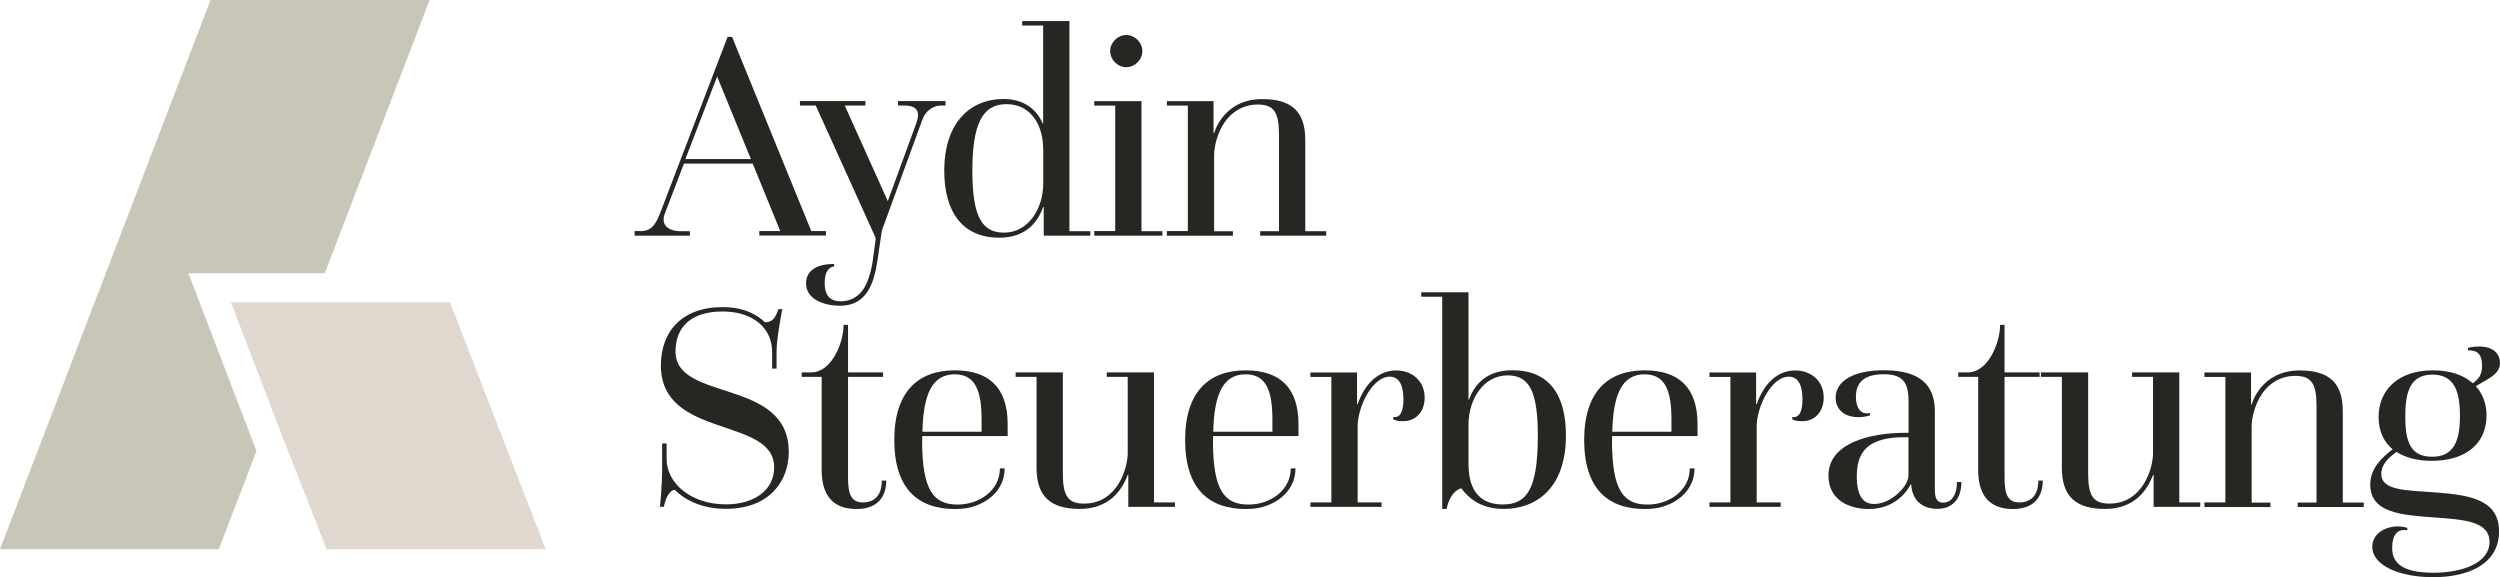 <?xml version="1.0" encoding="UTF-8"?><svg id="Logo_Artwork" xmlns="http://www.w3.org/2000/svg" viewBox="0 0 257.8 59.51"><defs><style>.cls-1{fill:#262723;}.cls-1,.cls-2,.cls-3{stroke-width:0px;}.cls-2{fill:#e0d7cf;}.cls-3{fill:#c8c6b6;}</style></defs><path class="cls-1" d="m65.44,23.83h.62c.96,0,1.48-.46,2-1.82l6.97-18.21h.46l8.17,20.03h1.51v.46h-6.87v-.46h2.16l-2.84-6.96h-7.09l-1.97,5.15c-.43,1.11.25,1.82,1.66,1.82h.92v.46h-5.7v-.46Zm11.99-7.43l-3.48-8.51-3.27,8.51h6.75Z"/><path class="cls-1" d="m86,27.47c-.62.09-.96.71-.96,1.69,0,1.05.34,1.91,1.66,1.91.89,0,1.69-.37,2.28-1.17.46-.65.83-1.79.99-2.84l.34-2.5-6.19-13.68h-1.63v-.46h6.75v.46h-2.13l4.44,9.86,2.93-8.01c.46-1.23.09-1.85-1.26-1.85h-.62v-.46h4.9v.46h-.46c-.8,0-1.6.55-1.91,1.42l-4.19,11.47-.46,3.11c-.34,2.28-1.08,4.65-3.85,4.65-1.57,0-3.51-.62-3.51-2.31,0-1.11.8-2,2.9-2v.25Z"/><path class="cls-1" d="m107.63,21.34h-.06c-.65,1.85-2.03,3.17-4.53,3.17-3.79,0-5.67-2.65-5.67-6.93,0-4.65,2.43-7.37,6.13-7.37,2.22,0,3.45,1.2,4.01,2.5h.06V2.63h-2.16v-.46h4.87v21.67h2.16v.46h-4.81v-2.96Zm-.06-6.01c0-2.25-1.14-4.59-3.79-4.59-2.5,0-3.51,2.1-3.51,6.9s1.05,6.35,3.27,6.35c2.5,0,4.04-2.47,4.04-5.09v-3.57Z"/><path class="cls-1" d="m112.84,23.83h2.16v-12.94h-2.16v-.46h4.87v13.41h2.16v.46h-7.03v-.46Zm3.3-20.22c.89,0,1.66.77,1.66,1.66s-.77,1.66-1.66,1.66-1.66-.77-1.66-1.66.77-1.66,1.66-1.66Z"/><path class="cls-1" d="m120.33,23.83h2.16v-12.94h-2.16v-.46h4.81v3.3h.06s.92-3.51,4.96-3.51c3.05,0,4.44,1.29,4.44,4.22v9.4h2.16v.46h-6.81v-.46h1.94v-9.95c0-2.31-.52-3.11-2.19-3.11-1.51,0-2.68.77-3.39,1.79-.8,1.14-1.11,2.59-1.11,3.45v7.83h1.94v.46h-6.81v-.46Z"/><path class="cls-1" d="m68.06,52.27s.22-2.13.22-4.04v-2.5h.46v1.6c0,2.47,2.47,4.68,6.13,4.68,2.8,0,4.96-1.39,4.96-3.82,0-5.27-11.68-2.87-11.68-10.51,0-3.45,2.13-6.01,6.35-6.01,2.37,0,3.7.89,4.38,1.57.83-.03,1.08-.49,1.39-1.36h.4s-.59,2.99-.59,4.31v1.82h-.46v-1.76c0-2.31-1.85-4.13-5.12-4.13s-4.84,1.63-4.84,4.13c0,5.24,11.68,2.68,11.68,10.36,0,2.99-2,5.86-6.47,5.86-2.74,0-4.41-1.08-5.3-1.97-.65.12-.99,1.11-1.11,1.76h-.4Z"/><path class="cls-1" d="m84.73,38.86h-2.06v-.46h.99c2.1,0,3.33-3.05,3.33-4.9h.46v4.9h3.61v.46h-3.61v10.39c0,1.69.31,2.56,1.54,2.56.74,0,1.94-.31,1.94-2.25h.46c0,1.36-.62,2.93-3.08,2.93-2.59,0-3.58-1.63-3.58-4.01v-9.62Z"/><path class="cls-1" d="m95.09,45.43c0,5.24,1.23,6.6,3.67,6.6,2.22,0,4.35-1.45,4.35-3.73h.49c0,1.79-1.17,3.17-2.9,3.82-.68.25-1.29.37-2.22.37-3.79,0-6.26-2.06-6.26-7.12s2.53-7.18,6.23-7.18c3.48,0,5.46,1.73,5.46,5.55v1.23h-8.81v.46Zm6.13-.92v-1.23c0-2.9-.59-4.68-2.77-4.68-2.31,0-3.24,2.03-3.33,5.92h6.1Z"/><path class="cls-1" d="m106.89,38.86h-2.16v-.46h4.87v10.42c0,2.31.52,3.11,2.19,3.11,3.42,0,4.5-3.61,4.5-5.21v-7.86h-2.16v-.46h4.87v13.41h2.16v.46h-4.81v-3.3h-.06c-.62,1.66-1.97,3.51-4.96,3.51s-4.44-1.29-4.44-4.22v-9.4Z"/><path class="cls-1" d="m125.08,45.43c0,5.24,1.23,6.6,3.67,6.6,2.22,0,4.35-1.45,4.35-3.73h.49c0,1.79-1.17,3.17-2.9,3.82-.68.25-1.29.37-2.22.37-3.79,0-6.26-2.06-6.26-7.12s2.53-7.18,6.23-7.18c3.48,0,5.46,1.73,5.46,5.55v1.23h-8.81v.46Zm6.13-.92v-1.23c0-2.9-.59-4.68-2.77-4.68-2.31,0-3.24,2.03-3.33,5.92h6.1Z"/><path class="cls-1" d="m135.13,51.81h2.16v-12.94h-2.16v-.46h4.81v3.27h.06c.55-1.6,1.79-3.48,3.98-3.48,1.63,0,2.93,1.08,2.93,2.8,0,1.51-.96,2.43-2.19,2.43-.34,0-.65,0-1.05-.18v-.25c.89.15,1.05-.96,1.05-1.82,0-1.54-.49-2.34-1.42-2.34-.86,0-1.66.74-2.25,1.69-.68,1.11-1.05,2.47-1.05,3.42v7.86h2.47v.46h-7.34v-.46Z"/><path class="cls-1" d="m148.72,30.6h-2.16v-.46h4.87v11.06h.06c.65-1.82,2.06-3.02,4.47-3.02,3.79,0,5.52,2.53,5.52,6.72,0,5.52-3.14,7.58-6.41,7.58-1.97,0-3.39-.77-4.38-2.13-.99.28-1.42,1.54-1.51,2.13h-.46v-21.88Zm2.71,17.23c0,3.11,1.51,4.19,3.54,4.19,2.5,0,3.61-1.6,3.61-7.12,0-4.56-.89-6.19-3.11-6.19-2.5,0-4.04,2.47-4.04,5.09v4.04Z"/><path class="cls-1" d="m166.23,45.43c0,5.24,1.23,6.6,3.67,6.6,2.22,0,4.35-1.45,4.35-3.73h.49c0,1.79-1.17,3.17-2.9,3.82-.68.25-1.29.37-2.22.37-3.79,0-6.26-2.06-6.26-7.12s2.53-7.18,6.23-7.18c3.48,0,5.46,1.73,5.46,5.55v1.23h-8.81v.46Zm6.13-.92v-1.23c0-2.9-.59-4.68-2.77-4.68-2.31,0-3.24,2.03-3.33,5.92h6.1Z"/><path class="cls-1" d="m176.28,51.81h2.16v-12.94h-2.16v-.46h4.81v3.27h.06c.55-1.6,1.79-3.48,3.98-3.48,1.63,0,2.93,1.08,2.93,2.8,0,1.51-.96,2.43-2.19,2.43-.34,0-.65,0-1.05-.18v-.25c.89.15,1.05-.96,1.05-1.82,0-1.54-.49-2.34-1.42-2.34-.86,0-1.66.74-2.25,1.69-.68,1.11-1.05,2.47-1.05,3.42v7.86h2.47v.46h-7.34v-.46Z"/><path class="cls-1" d="m197.02,49.96c-.62,1.2-2.03,2.53-4.31,2.53-1.97,0-4.16-.89-4.16-3.45,0-3.33,4.22-4.41,7.95-4.41h.31v-3.24c0-1.82-.49-2.8-2.53-2.8-1.88,0-2.9.71-2.9,2.34,0,1.02.43,1.88,1.45,1.66v.25s-.55.18-1.2.18c-1.39,0-2.34-.77-2.34-2,0-1.69,1.76-2.84,4.99-2.84,3.73,0,5.24,1.54,5.24,4.22v8.04c0,.89.18,1.39.83,1.39,1.05,0,1.45-1.02,1.45-2.13h.46c0,1.85-1.02,2.77-2.47,2.77-1.66,0-2.62-.96-2.71-2.53h-.06Zm-.22-4.87h-.55c-1.33,0-2.4.22-3.21.68-1.02.59-1.57,1.63-1.57,3.33,0,2.03.65,2.87,1.79,2.87.68,0,1.39-.28,2-.71.86-.62,1.54-1.51,1.54-2.22v-3.94Z"/><path class="cls-1" d="m203.99,38.86h-2.06v-.46h.99c2.1,0,3.33-3.05,3.33-4.9h.46v4.9h3.61v.46h-3.61v10.39c0,1.69.31,2.56,1.54,2.56.74,0,1.94-.31,1.94-2.25h.46c0,1.36-.62,2.93-3.08,2.93-2.59,0-3.58-1.63-3.58-4.01v-9.62Z"/><path class="cls-1" d="m212.62,38.86h-2.16v-.46h4.87v10.42c0,2.31.52,3.11,2.19,3.11,3.42,0,4.5-3.61,4.5-5.21v-7.86h-2.16v-.46h4.87v13.41h2.16v.46h-4.81v-3.3h-.06c-.62,1.66-1.97,3.51-4.96,3.51s-4.44-1.29-4.44-4.22v-9.4Z"/><path class="cls-1" d="m227.32,51.81h2.16v-12.94h-2.16v-.46h4.81v3.3h.06s.92-3.51,4.96-3.51c3.05,0,4.44,1.29,4.44,4.22v9.4h2.16v.46h-6.81v-.46h1.94v-9.95c0-2.31-.52-3.11-2.19-3.11-1.51,0-2.68.77-3.39,1.79-.8,1.14-1.11,2.59-1.11,3.45v7.83h1.94v.46h-6.81v-.46Z"/><path class="cls-1" d="m248.25,54.68c-1.08-.18-1.57.52-1.57,1.85,0,1.73,1.39,2.53,4.25,2.53,3.02,0,5.79-1.02,5.79-3.17s-2.65-2.31-5.7-2.53c-3.45-.25-6.6-.49-6.6-3.39,0-1.66,1.17-2.77,2.31-3.64-.96-.8-1.45-1.94-1.45-3.33,0-2.68,1.91-4.81,5.61-4.81,1.73,0,3.14.46,4.1,1.33.68-.49.96-.92.96-1.82,0-1.08-.4-1.6-1.45-1.57v-.25s.4-.15,1.11-.15c1.66,0,2.19.89,2.19,1.69,0,1.17-1.17,1.6-2.5,2.4.71.77,1.11,1.79,1.11,3.02,0,2.87-2.1,4.68-5.64,4.68-1.54,0-2.74-.34-3.64-.92-.86.62-1.57,1.32-1.57,2.25,0,1.76,2.5,1.7,5.79,1.94,3.48.28,6.35.8,6.35,4.01,0,3.45-3.3,4.72-6.78,4.72s-6.29-1.2-6.29-3.14c0-1.39,1.39-2.1,2.65-2.1.49,0,.96.15.96.15v.25Zm5.42-11.8c0-2.47-.55-4.25-2.84-4.25s-2.8,1.79-2.8,4.31.49,4.16,2.77,4.16,2.87-1.69,2.87-4.22Z"/><polygon class="cls-3" points="44.3 0 33.49 28.18 19.42 28.18 20.4 30.72 26.45 46.51 22.57 56.63 0 56.63 21.71 0 44.3 0"/><polygon class="cls-2" points="56.27 56.63 33.68 56.63 29.12 45.02 23.81 31.16 46.4 31.16 56.27 56.63"/></svg>